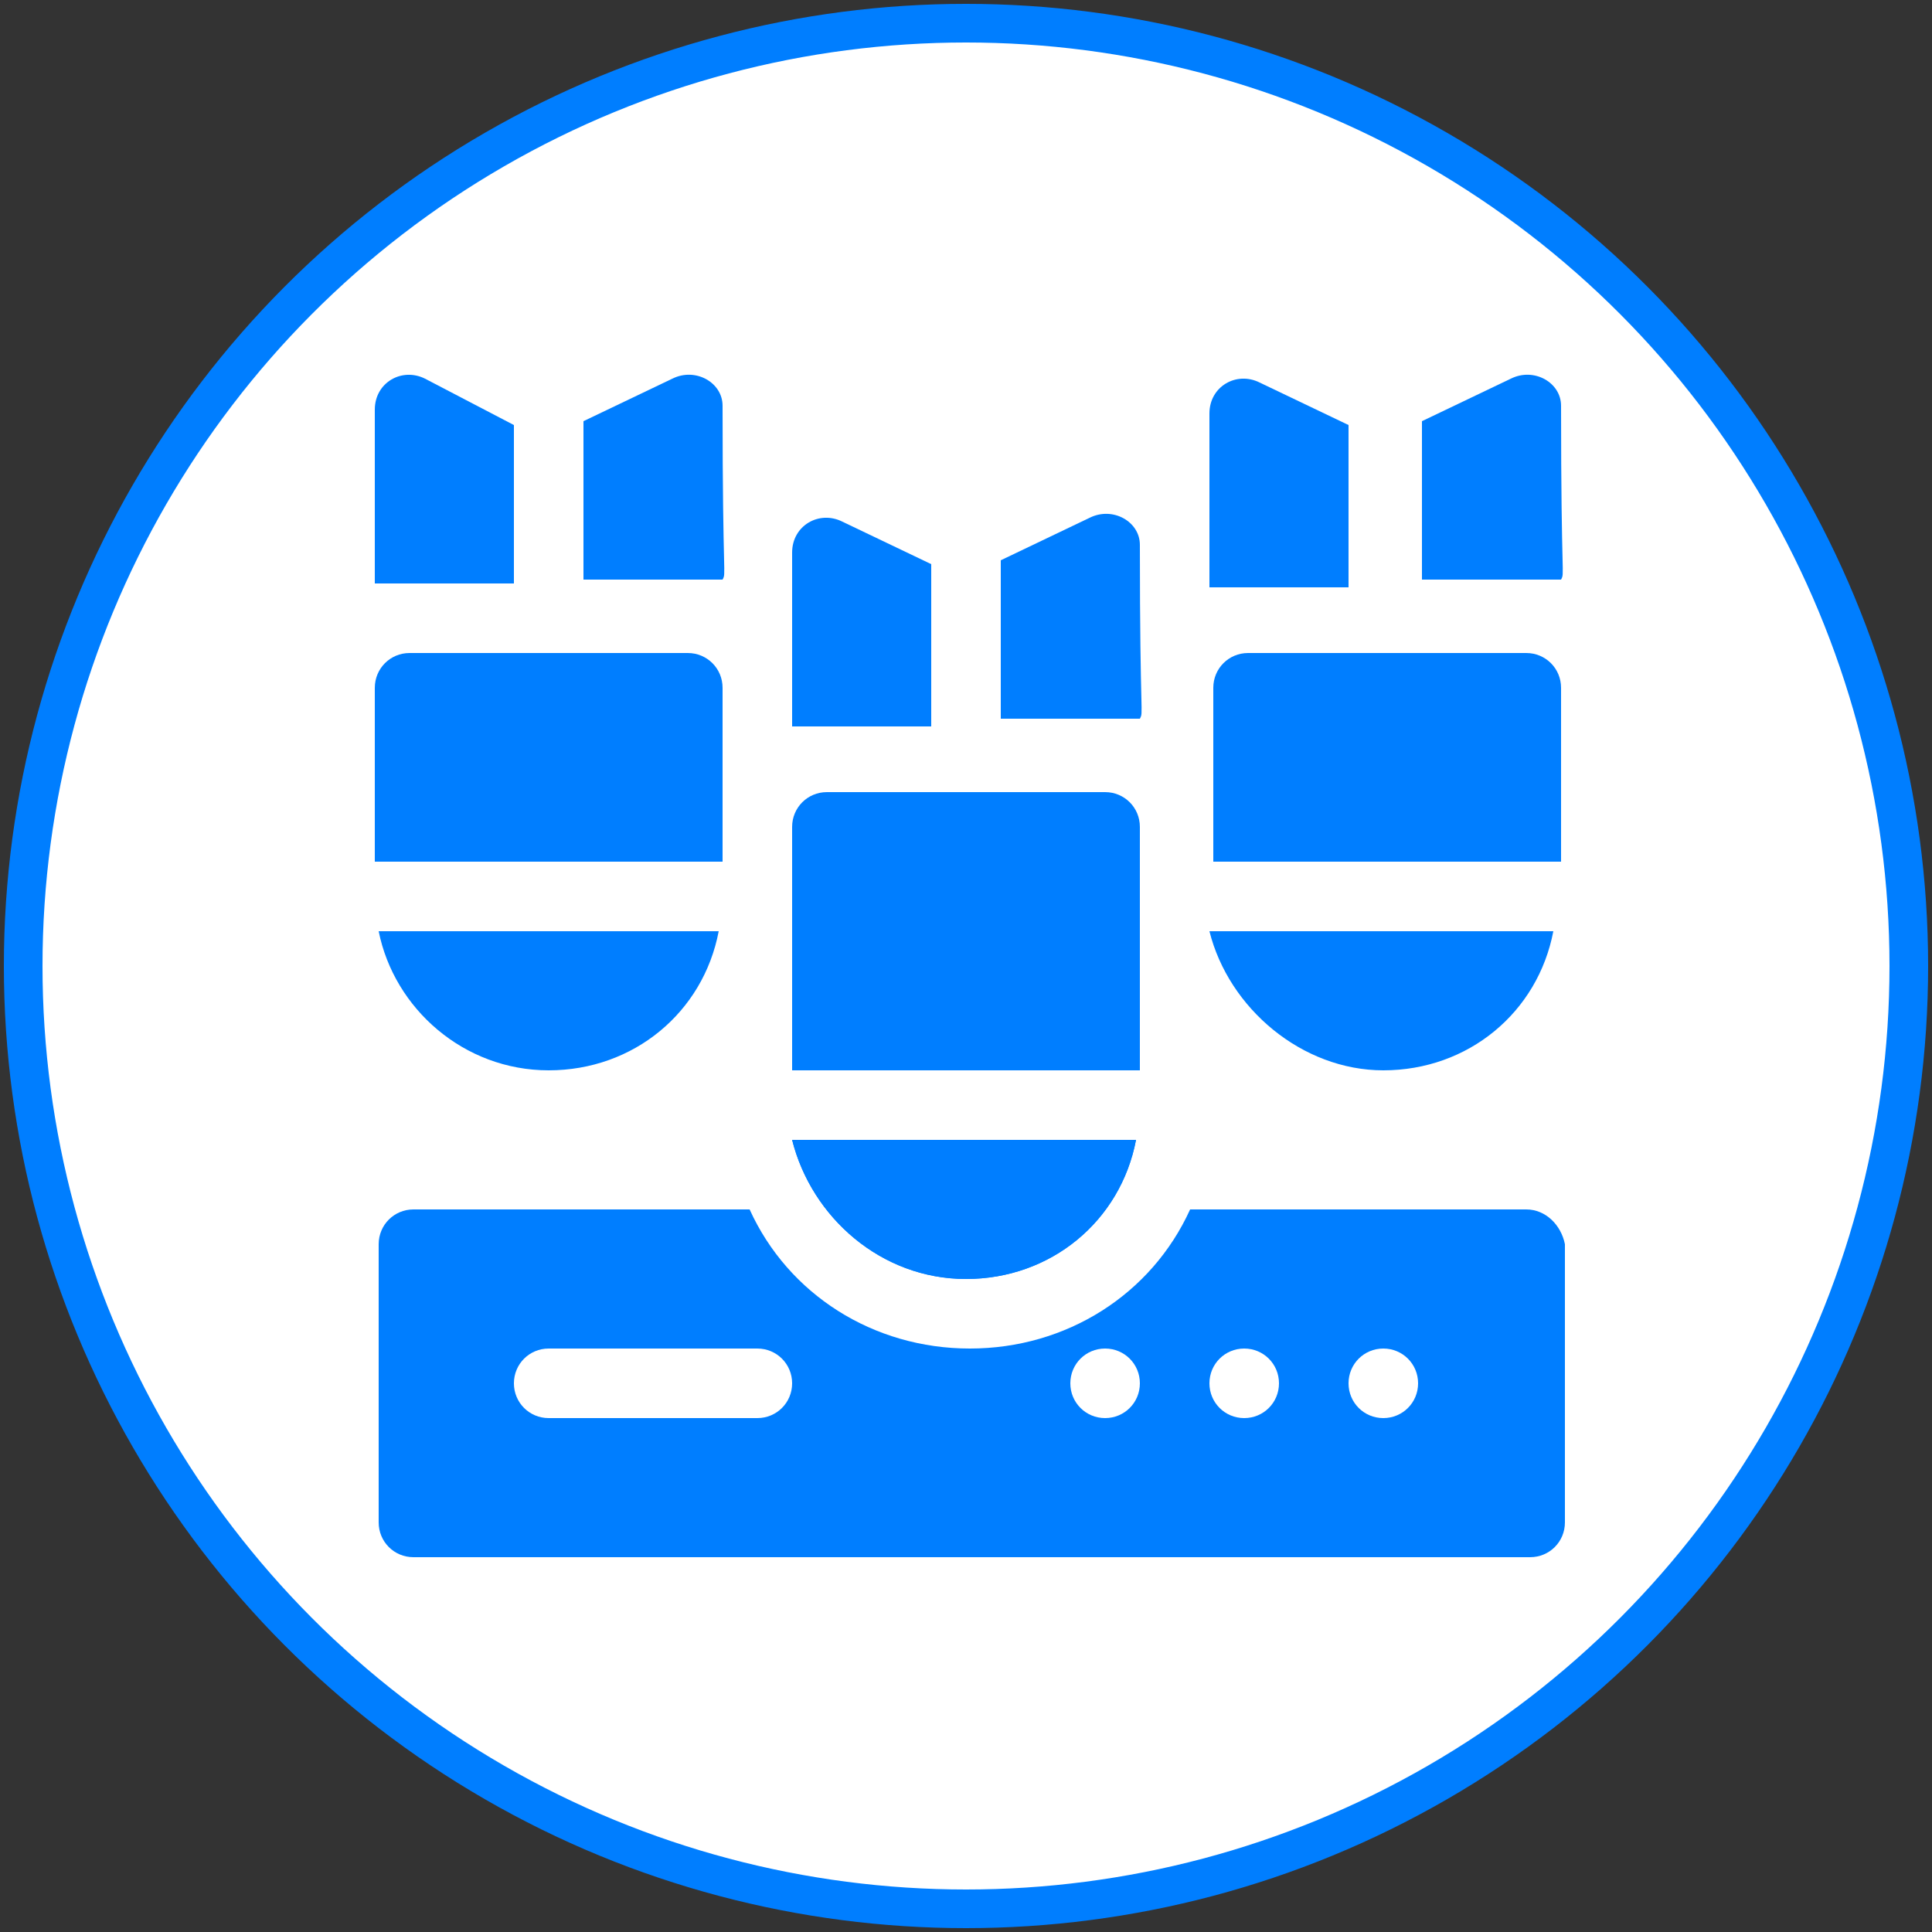 <?xml version="1.0" encoding="utf-8"?>
<!-- Generator: Adobe Illustrator 22.0.0, SVG Export Plug-In . SVG Version: 6.00 Build 0)  -->
<svg version="1.1" id="Layer_1" xmlns="http://www.w3.org/2000/svg" xmlns:xlink="http://www.w3.org/1999/xlink" x="0px" y="0px"
	 viewBox="0 0 50 50" style="enable-background:new 0 0 50 50;" xml:space="preserve">
<rect x="0" y="0" width="50" height="50" fill="#333333" stroke="none"/>
<style type="text/css">
	.st0{fill:#FFFFFF;stroke:#007EFF;stroke-miterlimit:10;}
	.st1{fill:#007EFF;}
</style>
<circle class="st0" cx="25" cy="25" r="24.4"/>
<g>
	<path class="st1" d="M13.3,15.1v-4.1L11,9.8c-0.6-0.3-1.3,0.1-1.3,0.8c0,4.6,0,4.3,0,4.5H13.3z"/>
	<path class="st1" d="M17.4,9.8l-2.3,1.1v4.1h3.6c0.1-0.2,0,0.1,0-4.5C18.7,9.9,18,9.5,17.4,9.8z"/>
	<path class="st1" d="M14.2,27.7c2.2,0,4-1.5,4.4-3.6H9.8C10.2,26.1,12,27.7,14.2,27.7z"/>
	<path class="st1" d="M17.8,16.9c-0.6,0-6.6,0-7.2,0c-0.5,0-0.9,0.4-0.9,0.9v4.5h9v-4.5C18.7,17.3,18.3,16.9,17.8,16.9z"/>
	<path class="st1" d="M24.1,18.7v-4.1l-2.3-1.1c-0.6-0.3-1.3,0.1-1.3,0.8c0,4.6,0,4.3,0,4.5H24.1z"/>
	<path class="st1" d="M28.2,13.4l-2.3,1.1v4.1h3.6c0.1-0.2,0,0.1,0-4.5C29.5,13.5,28.8,13.1,28.2,13.4z"/>
	<path class="st1" d="M25,33.1c2.2,0,4-1.5,4.4-3.6h-8.9C21,31.5,22.8,33.1,25,33.1z"/>
	<path class="st1" d="M28.6,20.5c-0.6,0-6.6,0-7.2,0c-0.5,0-0.9,0.4-0.9,0.9v6.3h9v-6.3C29.5,20.9,29.1,20.5,28.6,20.5z"/>
	<path class="st1" d="M34.9,15.1v-4.1l-2.3-1.1c-0.6-0.3-1.3,0.1-1.3,0.8c0,4.6,0,4.3,0,4.5H34.9z"/>
	<path class="st1" d="M39.1,9.8l-2.3,1.1v4.1h3.6c0.1-0.2,0,0.1,0-4.5C40.4,9.9,39.7,9.5,39.1,9.8z"/>
	<path class="st1" d="M35.8,27.7c2.2,0,4-1.5,4.4-3.6h-8.9C31.8,26.1,33.7,27.7,35.8,27.7z"/>
	<path class="st1" d="M39.5,16.9c-0.6,0-6.6,0-7.2,0c-0.5,0-0.9,0.4-0.9,0.9v4.5h9v-4.5C40.4,17.3,40,16.9,39.5,16.9z"/>
	<path class="st1" d="M39.5,31.3h-8.7c-1,2.2-3.2,3.6-5.7,3.6c-2.5,0-4.7-1.4-5.7-3.6h-8.7c-0.5,0-0.9,0.4-0.9,0.9v7.2
		c0,0.5,0.4,0.9,0.9,0.9h28.9c0.5,0,0.9-0.4,0.9-0.9v-7.2C40.4,31.7,40,31.3,39.5,31.3z M19.6,36.7h-5.4c-0.5,0-0.9-0.4-0.9-0.9
		c0-0.5,0.4-0.9,0.9-0.9h5.4c0.5,0,0.9,0.4,0.9,0.9C20.5,36.3,20.1,36.7,19.6,36.7z M28.6,36.7c-0.5,0-0.9-0.4-0.9-0.9
		c0-0.5,0.4-0.9,0.9-0.9c0.5,0,0.9,0.4,0.9,0.9C29.5,36.3,29.1,36.7,28.6,36.7z M32.2,36.7c-0.5,0-0.9-0.4-0.9-0.9
		c0-0.5,0.4-0.9,0.9-0.9c0.5,0,0.9,0.4,0.9,0.9C33.1,36.3,32.7,36.7,32.2,36.7z M35.8,36.7c-0.5,0-0.9-0.4-0.9-0.9
		c0-0.5,0.4-0.9,0.9-0.9s0.9,0.4,0.9,0.9C36.7,36.3,36.3,36.7,35.8,36.7z"/>
	<path class="st1" d="M25,33.1c2.2,0,4-1.5,4.4-3.6h-8.9C21,31.5,22.8,33.1,25,33.1z"/>
</g>
</svg>
